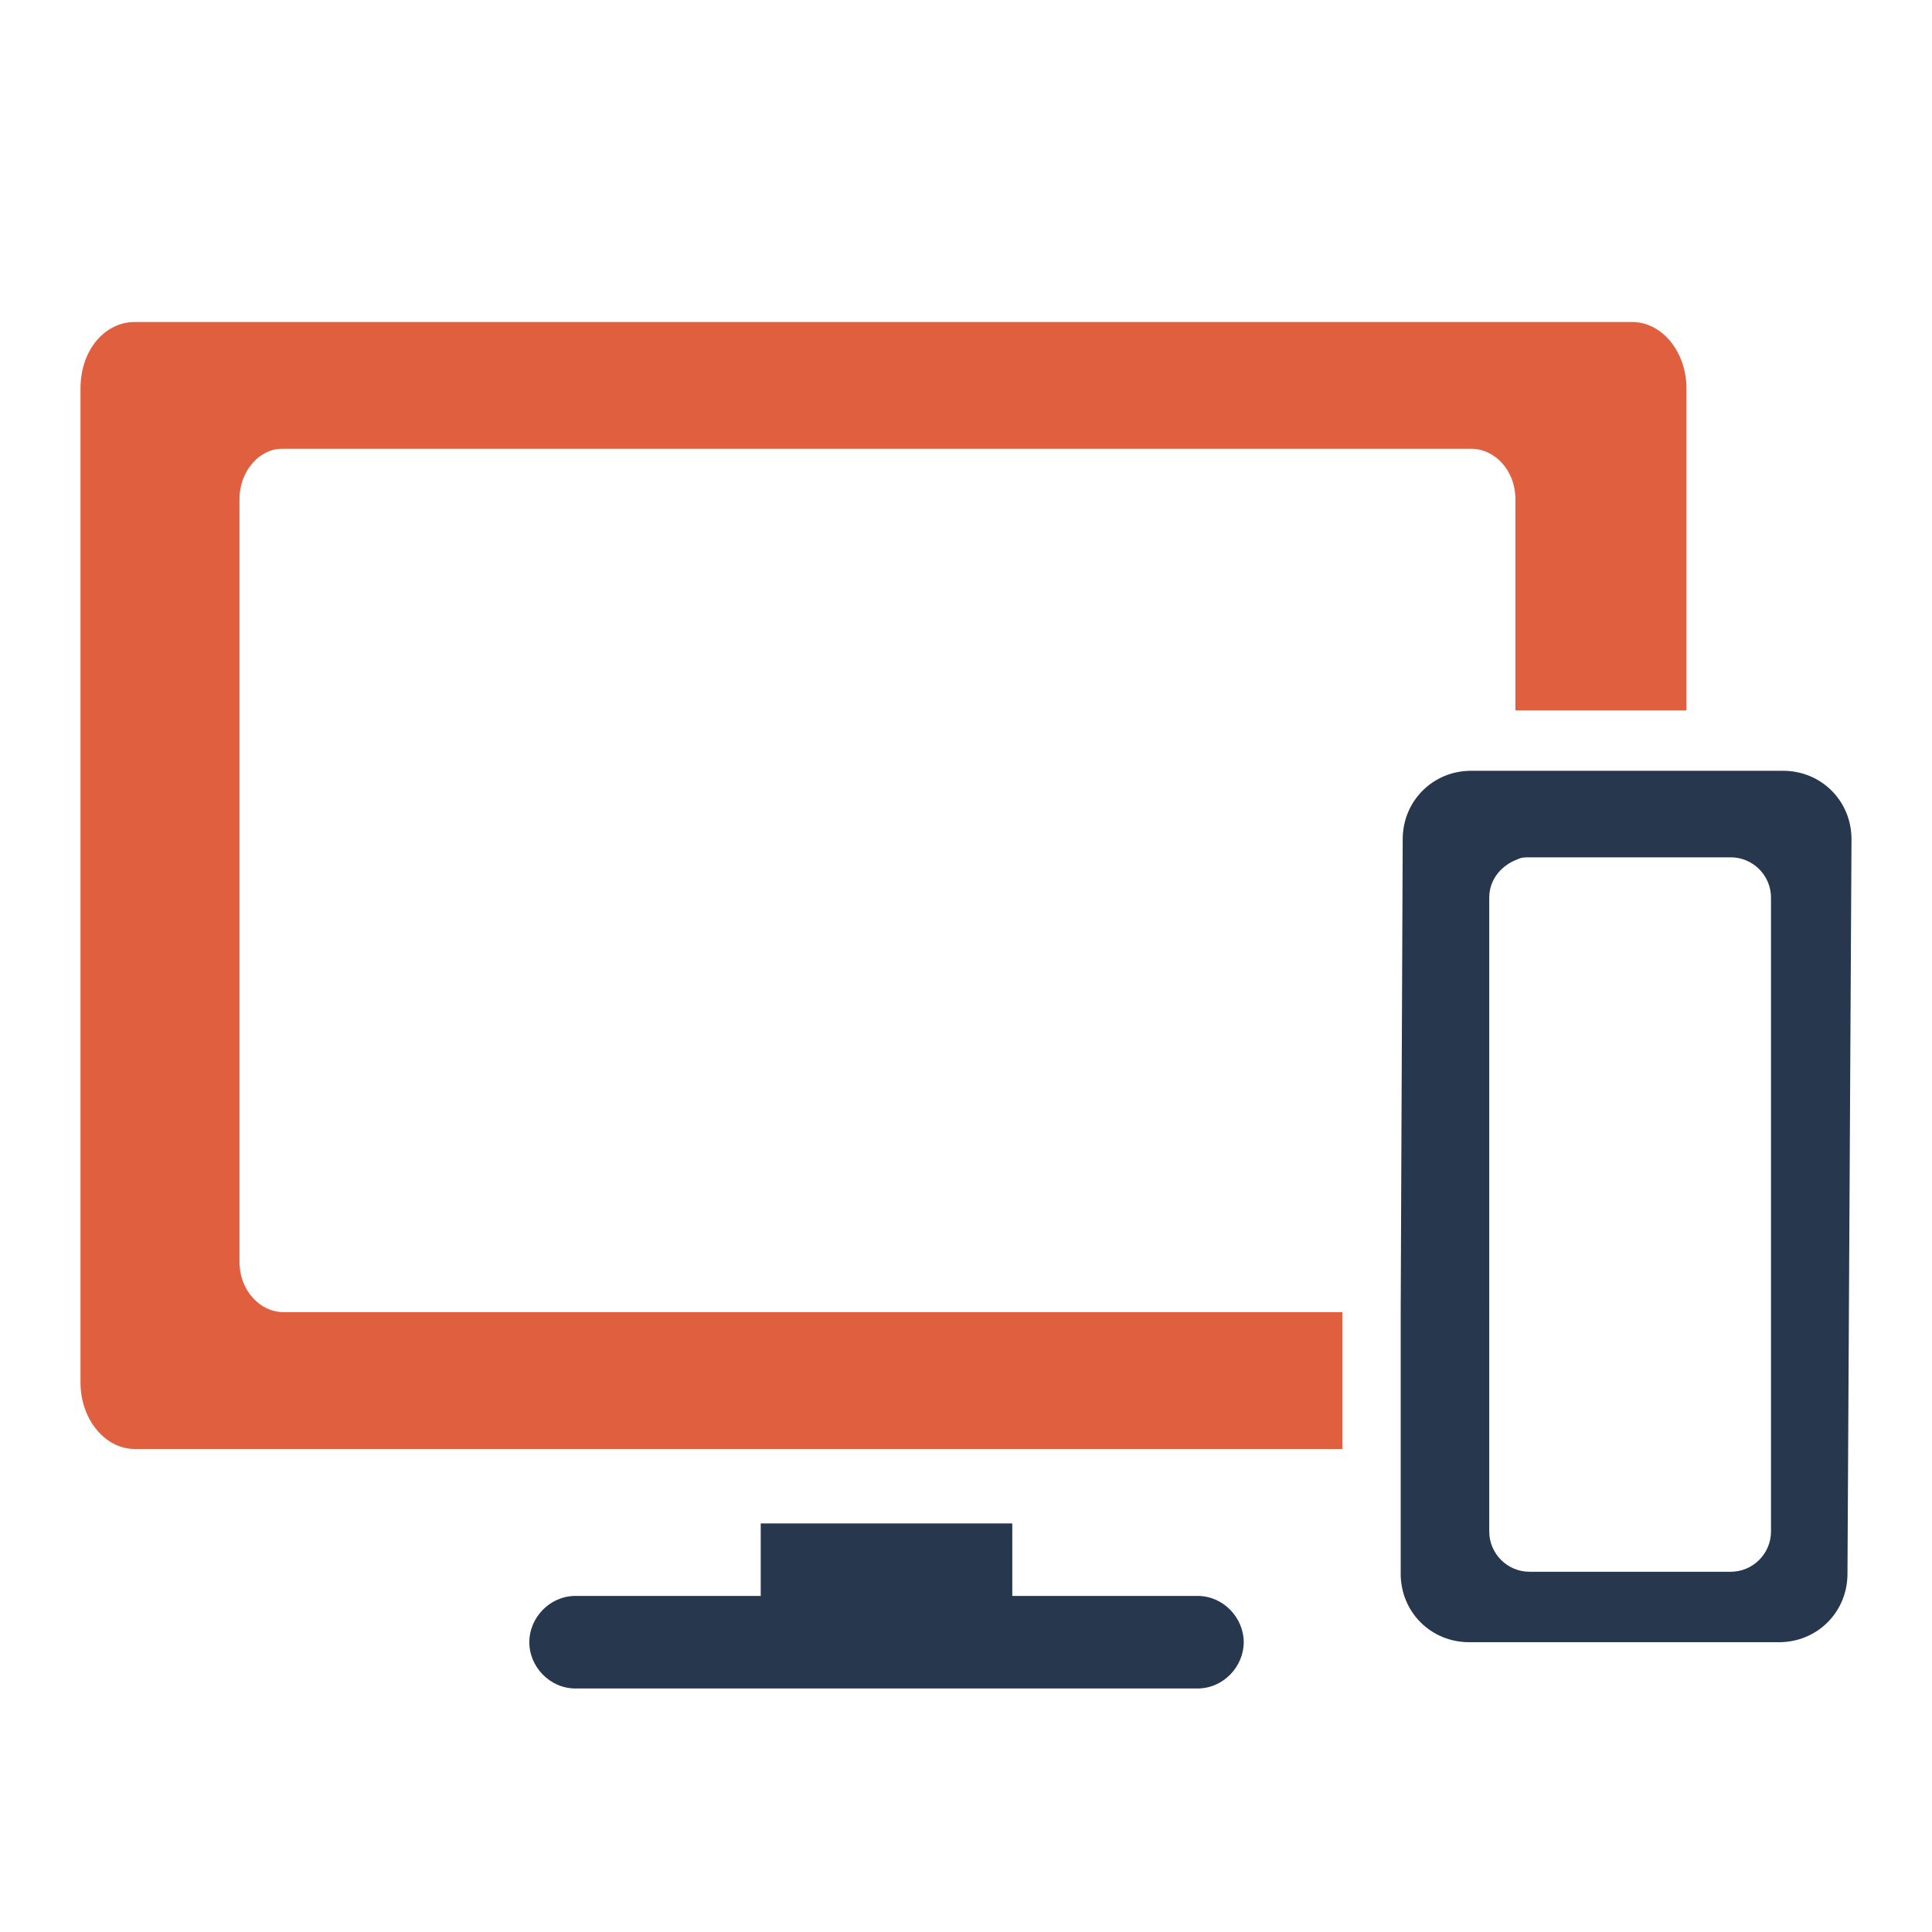 <svg xml:space="preserve" style="enable-background:new 0 0 96 96;" viewBox="0 0 96 96" y="0px" x="0px" xmlns:xlink="http://www.w3.org/1999/xlink" xmlns="http://www.w3.org/2000/svg" id="Layer_9" version="1.1">
<style type="text/css">
	.st0{fill:#E05F3E;}
	.st1{fill:#26374E;}
</style>
<path d="M14.1,65.2c-1.2,0-2.2-1.1-2.2-2.5V24.8c0-1.4,1-2.5,2.1-2.5h59.1c1.2,0,2.2,1.1,2.2,2.5v10.5l8.5,0v-16  c0-1.8-1.2-3.3-2.7-3.3H6.7C5.2,16,4,17.4,4,19.3v49.4c0,1.8,1.2,3.3,2.7,3.3h60l0-6.8H14.1z" class="st0"/>
<path d="M59.5,79.3h-9.2v-3.6H37.8v3.6h-9.2c-1.3,0-2.3,1.1-2.3,2.3s1,2.3,2.3,2.3h30.9c1.3,0,2.3-1.1,2.3-2.3  S60.8,79.3,59.5,79.3L59.5,79.3z" class="st1"/>
<path d="M88.6,38.3h-4.8l-8.5,0h-2.2c-1.9,0-3.4,1.5-3.4,3.4l-0.1,23.5l0,6.8l0,6.2c0,1.9,1.5,3.4,3.4,3.4l15.4,0l0,0  c1.9,0,3.4-1.5,3.4-3.4L92,41.7C92,39.8,90.5,38.3,88.6,38.3L88.6,38.3z M88,76.1c0,1.1-0.9,2-2,2H76c-1.1,0-2-0.9-2-2V44.6  c0-0.9,0.6-1.6,1.4-1.9c0.2-0.1,0.4-0.1,0.6-0.1h10c1.1,0,2,0.9,2,2V76.1z" class="st1"/>
</svg>